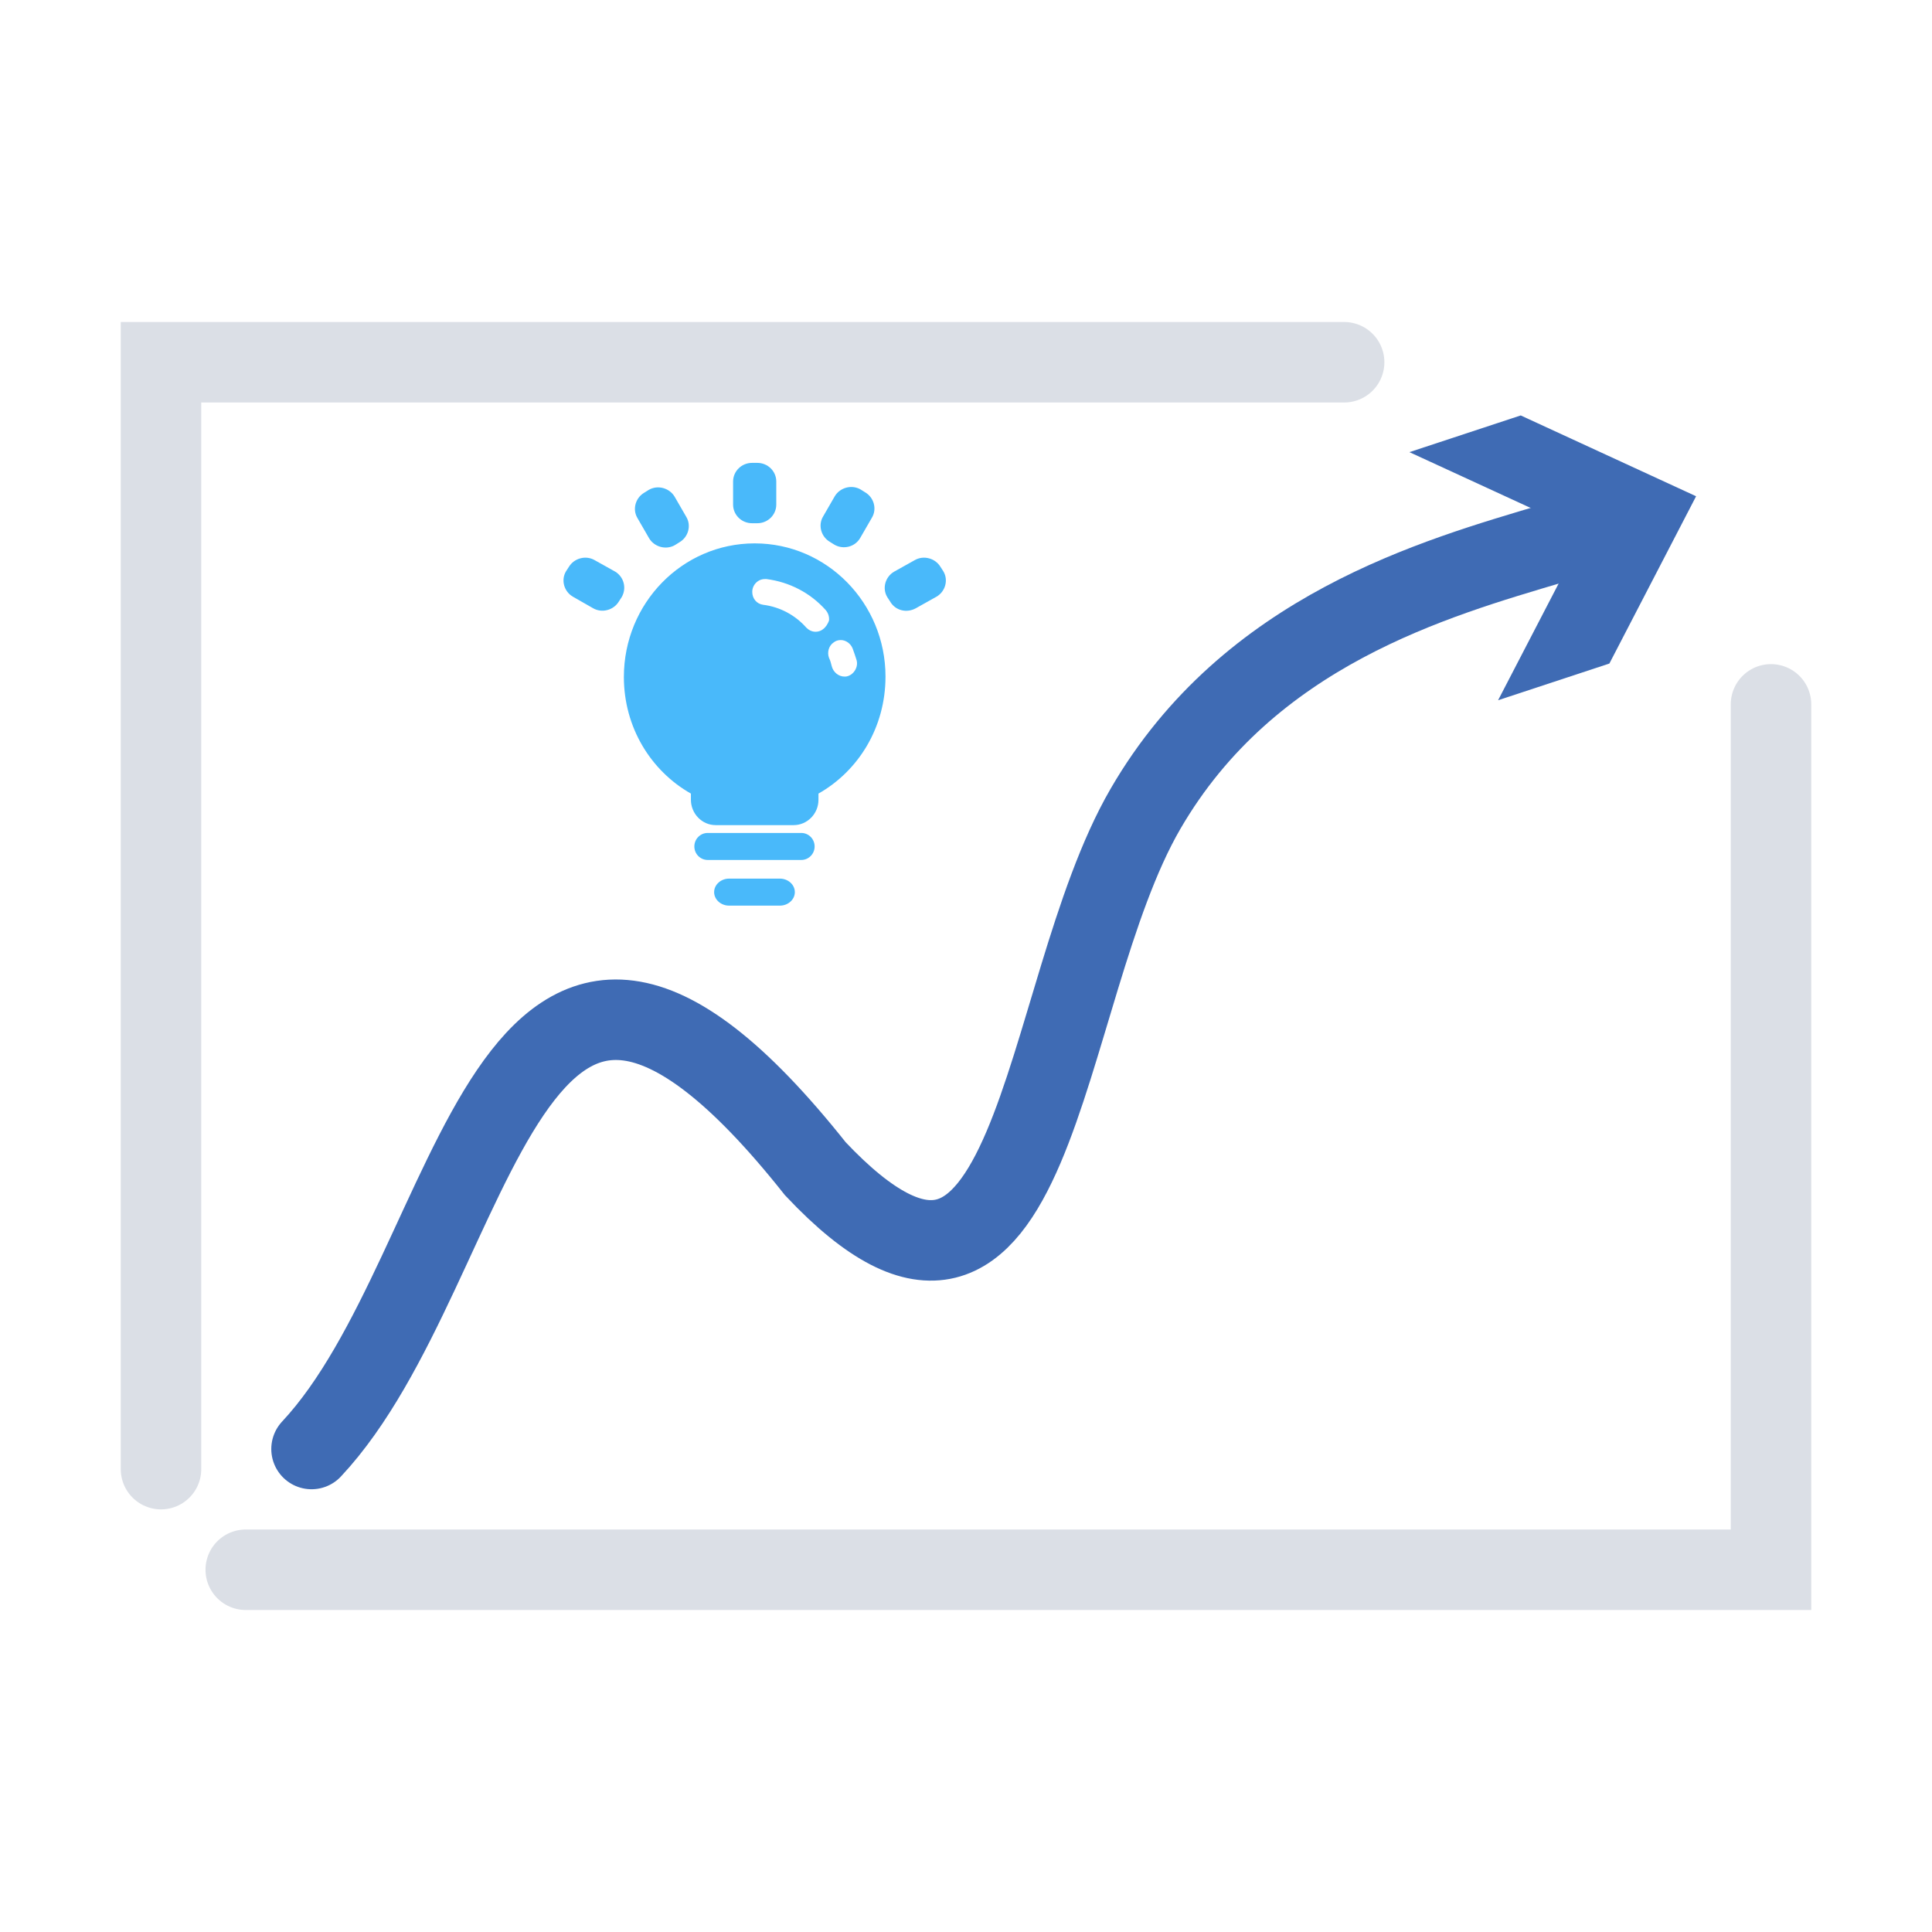 <?xml version="1.0" encoding="UTF-8"?>
<svg width="96px" height="96px" viewBox="0 0 96 96" version="1.1" xmlns="http://www.w3.org/2000/svg" xmlns:xlink="http://www.w3.org/1999/xlink">
    <title>认知水平-icon</title>
    <g id="奇骥教育官网-2023" stroke="none" stroke-width="1" fill="none" fill-rule="evenodd">
        <g id="2-2-考评-学情监测" transform="translate(-913, -1472)">
            <g id="内容" transform="translate(0, 392)">
                <g id="3" transform="translate(360, 960)">
                    <g id="认知水平-icon" transform="translate(553, 120)">
                        <rect id="矩形" fill="#FFFFFF" opacity="0" x="0" y="0" width="96" height="96" rx="16"></rect>
                        <g id="编组" transform="translate(8, 18)">
                            <polyline id="Stroke-1" stroke="#DBDFE6" stroke-width="4" stroke-linecap="round" points="0 55 0 0 58.789 0"></polyline>
                            <polyline id="Stroke-3" stroke="#DBDFE6" stroke-width="4" stroke-linecap="round" points="80 17 80 60 4.211 60"></polyline>
                            <path d="M7.48,54 C15.969,44.932 16.976,20.488 32.516,40.077 C43.594,51.831 43.532,31.475 48.918,22.191 C54.069,13.311 63.33,10.735 69.152,9" id="Stroke-5" stroke="#3F6BB4" stroke-width="4" stroke-linecap="round"></path>
                            <polygon id="Fill-7" fill="#3F6BB4" transform="translate(69.5, 9.5) rotate(-5) translate(-69.5, -9.5) " points="65.815 16.5 70.836 8.594 62.5 3.835 68.168 2.5 76.5 7.26 71.483 15.165"></polygon>
                            <path d="M30.753,25.658 C31.154,25.658 31.495,25.954 31.495,26.329 C31.495,26.704 31.154,27 30.753,27 L30.753,27 L28.227,27 C27.826,27 27.485,26.704 27.485,26.329 C27.485,25.954 27.826,25.658 28.227,25.658 L28.227,25.658 Z M31.816,23.389 C32.177,23.389 32.478,23.685 32.478,24.06 C32.478,24.435 32.177,24.731 31.816,24.731 L31.816,24.731 L27.164,24.731 C26.803,24.731 26.502,24.435 26.502,24.06 C26.502,23.685 26.803,23.389 27.164,23.389 L27.164,23.389 Z M29.5,9 C33.093,9 36,11.969 36,15.619 C36,18.134 34.668,20.299 32.669,21.433 L32.669,21.433 L32.669,21.742 C32.669,22.443 32.104,23 31.438,23 L31.438,23 L27.562,23 C26.876,23 26.331,22.423 26.331,21.742 L26.331,21.742 L26.331,21.433 C24.332,20.299 23,18.134 23,15.639 C23,11.969 25.907,9 29.5,9 Z M33.78,13.804 C33.638,13.804 33.517,13.845 33.416,13.928 C33.174,14.093 33.093,14.423 33.194,14.691 C33.255,14.814 33.295,14.959 33.335,15.124 C33.416,15.412 33.679,15.619 33.961,15.619 C34.022,15.619 34.062,15.619 34.123,15.598 C34.446,15.495 34.648,15.144 34.567,14.814 C34.506,14.629 34.446,14.423 34.365,14.217 C34.264,13.969 34.022,13.804 33.78,13.804 Z M30.085,10.773 L30.005,10.773 C29.661,10.773 29.379,11.062 29.379,11.412 C29.379,11.742 29.601,12.01 29.924,12.052 C30.752,12.155 31.519,12.567 32.064,13.186 C32.185,13.309 32.346,13.392 32.528,13.392 C32.649,13.392 32.79,13.351 32.891,13.268 C33.033,13.165 33.134,13 33.194,12.835 C33.214,12.65 33.154,12.464 33.033,12.319 C32.266,11.454 31.216,10.918 30.085,10.773 L30.085,10.773 Z M37.451,9.834 C37.892,9.578 38.473,9.735 38.734,10.17 L38.734,10.17 L38.874,10.387 C39.135,10.821 38.975,11.393 38.534,11.649 L38.534,11.649 L37.511,12.222 C37.05,12.478 36.488,12.34 36.228,11.886 L36.228,11.886 L36.087,11.669 C35.826,11.235 35.987,10.663 36.428,10.406 L36.428,10.406 Z M20.266,10.17 C20.527,9.735 21.108,9.578 21.549,9.834 L21.549,9.834 L22.572,10.406 C22.993,10.663 23.153,11.215 22.893,11.669 L22.893,11.669 L22.752,11.886 C22.492,12.32 21.91,12.478 21.469,12.222 L21.469,12.222 L20.466,11.649 C20.025,11.393 19.865,10.821 20.125,10.387 L20.125,10.387 Z M24.236,6.342 C24.677,6.085 25.259,6.243 25.52,6.677 L25.52,6.677 L26.101,7.683 C26.362,8.117 26.201,8.69 25.76,8.946 L25.76,8.946 L25.54,9.084 C25.099,9.341 24.517,9.183 24.256,8.749 L24.256,8.749 L23.675,7.743 C23.414,7.308 23.575,6.736 24.016,6.48 L24.016,6.48 Z M33.48,6.657 C33.741,6.223 34.323,6.065 34.764,6.322 L34.764,6.322 L34.984,6.46 C35.425,6.716 35.586,7.289 35.325,7.723 L35.325,7.723 L34.744,8.729 C34.483,9.183 33.901,9.321 33.46,9.065 L33.46,9.065 L33.24,8.927 C32.799,8.67 32.638,8.098 32.899,7.664 L32.899,7.664 Z M29.63,5 C30.152,5 30.573,5.414 30.573,5.927 L30.573,5.927 L30.573,7.072 C30.573,7.585 30.152,7.999 29.63,7.999 L29.63,7.999 L29.37,7.999 C28.848,7.999 28.427,7.585 28.427,7.072 L28.427,7.072 L28.427,5.927 C28.427,5.414 28.848,5 29.37,5 L29.37,5 Z" id="灯泡" fill="#49B9FA"></path>
                        </g>
                    </g>
                </g>
            </g>
        </g>
    </g>
</svg>